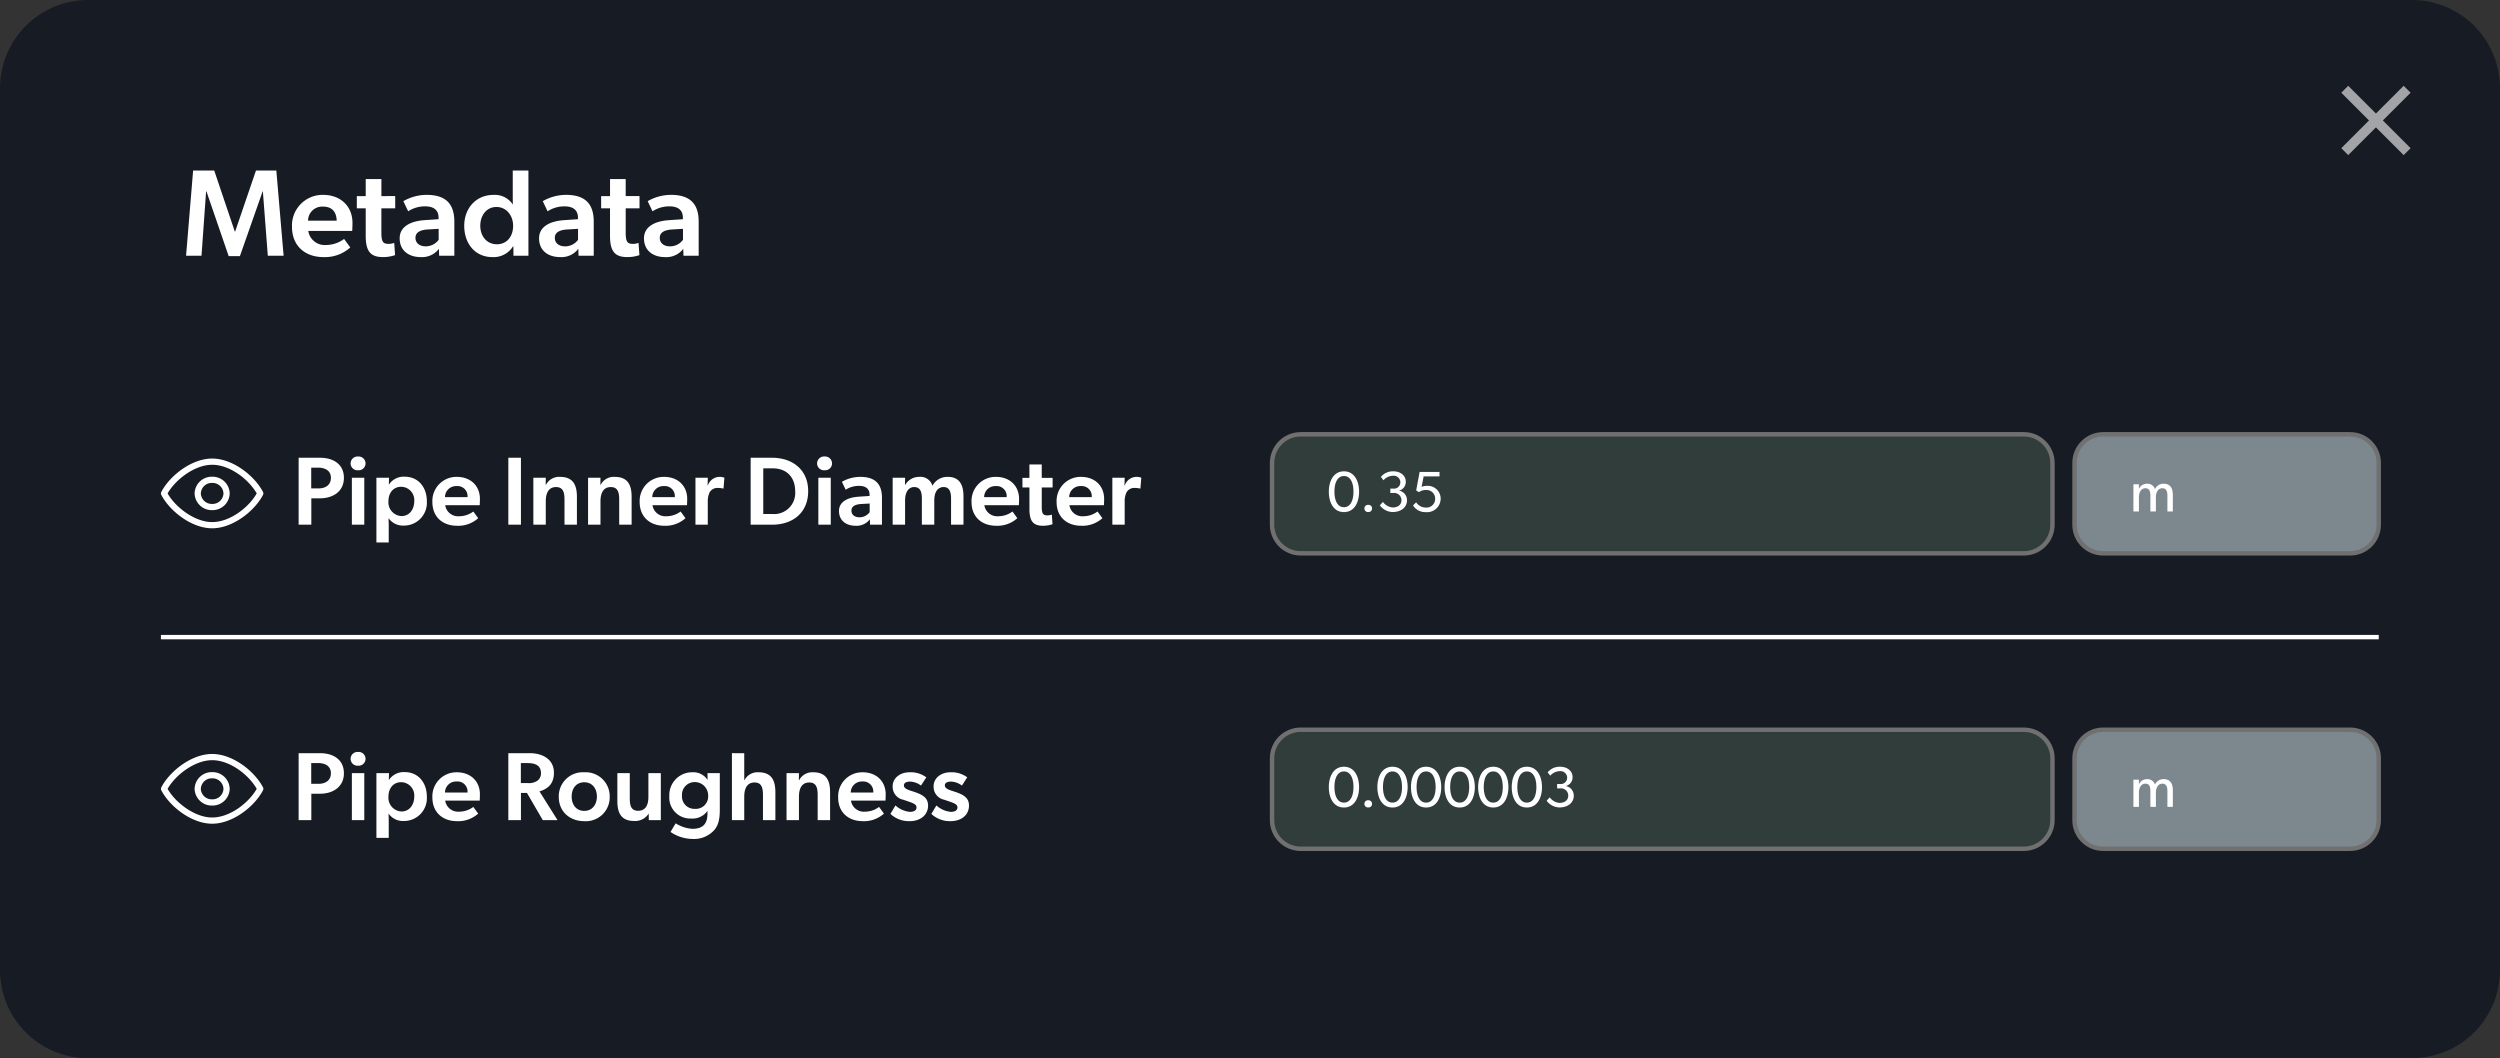 <?xml version="1.0" encoding="UTF-8"?>
<svg xmlns="http://www.w3.org/2000/svg" xmlns:xlink="http://www.w3.org/1999/xlink" width="567" height="240" viewBox="0 0 567 240">
  <rect x="0" y="0" width="567" height="240" fill="#333333" stroke="none"/>
  <defs>
    <clipPath id="clip-path">
      <rect id="Rectangle_244" data-name="Rectangle 244" width="23.232" height="15.817" fill="#fff"></rect>
    </clipPath>
  </defs>
  <g id="Group_795" data-name="Group 795" transform="translate(-1235 -1788.25)">
    <path id="Path_27359" data-name="Path 27359" d="M20,0H547a20,20,0,0,1,20,20V220a20,20,0,0,1-20,20H20A20,20,0,0,1,0,220V20A20,20,0,0,1,20,0Z" transform="translate(1235 1788.25)" fill="#171b24"></path>
    <path id="close_FILL0_wght400_GRAD0_opsz24" d="M201.572-744.277,200-745.85l6.289-6.289L200-758.428,201.572-760l6.289,6.289L214.15-760l1.572,1.572-6.289,6.289,6.289,6.289-1.572,1.572-6.289-6.289Z" transform="translate(1566 2567.707)" fill="#fff" opacity="0.6"></path>
    <path id="Path_27371" data-name="Path 27371" d="M1.2,0H4.7L5.74-14.588h.084L10.864.084h2.548l5.152-14.672h.056L19.74,0h3.584L21.672-19.32h-4.62L12.32-5.46h-.056L7.588-19.32H2.8ZM32.34.308a8.576,8.576,0,0,0,6.1-2.184l-1.4-1.932a6.845,6.845,0,0,1-4.088,1.372,3.76,3.76,0,0,1-4.032-3.192h9.968s.056-1.12.056-1.82c0-3.612-2.52-6.356-6.692-6.356a6.949,6.949,0,0,0-7.028,7.252C25.228-2.184,28.252.308,32.34.308Zm-3.472-8.26a3.2,3.2,0,0,1,3.36-3.192c2.52,0,3.08,1.708,3.136,3.192Zm11.06-2.8h2.016V-4.48c0,3.528,1.148,4.788,3.92,4.788A8.348,8.348,0,0,0,48.608-.14l-.2-2.772a3.827,3.827,0,0,1-1.288.224c-1.26,0-1.624-.5-1.624-2.576v-5.488h3.136v-2.772H45.5v-3.864H41.944v3.864H39.928ZM58.6,0h3.444V-7.756c0-4.172-2.128-6.048-6.272-6.048a10.619,10.619,0,0,0-5.292,1.428l1.092,2.3A6.941,6.941,0,0,1,55.44-11.2c1.876,0,3.024.812,3.024,2.548v.364l-3.248.224c-2.8.2-5.572,1.288-5.572,4.116S51.772.308,54.4.308a4.8,4.8,0,0,0,4.144-1.876Zm-.112-6.1v2.492A3.643,3.643,0,0,1,55.58-2.128c-1.484,0-2.352-.784-2.352-1.932s.924-1.792,2.828-1.9ZM75.46,0h3.388V-19.32H75.292v5.348c0,.952,0,1.68.028,2.3h-.056A4.876,4.876,0,0,0,70.952-13.8c-4.116,0-6.664,3.164-6.664,7,0,4.032,2.436,7.112,6.412,7.112a5.183,5.183,0,0,0,4.648-2.436h.084ZM71.708-2.6c-2.324,0-3.78-1.848-3.78-4.2,0-2.268,1.344-4.256,3.668-4.256,2.3,0,3.78,1.988,3.78,4.256C75.376-4.256,73.864-2.6,71.708-2.6ZM90.216,0H93.66V-7.756c0-4.172-2.128-6.048-6.272-6.048A10.619,10.619,0,0,0,82.1-12.376l1.092,2.3a6.941,6.941,0,0,1,3.864-1.12c1.876,0,3.024.812,3.024,2.548v.364l-3.248.224c-2.8.2-5.572,1.288-5.572,4.116S83.384.308,86.016.308A4.8,4.8,0,0,0,90.16-1.568ZM90.1-6.1v2.492a3.643,3.643,0,0,1-2.912,1.484c-1.484,0-2.352-.784-2.352-1.932s.924-1.792,2.828-1.9Zm5.236-4.648h2.016V-4.48c0,3.528,1.148,4.788,3.92,4.788A8.348,8.348,0,0,0,104.02-.14l-.2-2.772a3.827,3.827,0,0,1-1.288.224c-1.26,0-1.624-.5-1.624-2.576v-5.488h3.136v-2.772h-3.136v-3.864H97.356v3.864H95.34ZM114.016,0h3.444V-7.756c0-4.172-2.128-6.048-6.272-6.048a10.619,10.619,0,0,0-5.292,1.428l1.092,2.3a6.941,6.941,0,0,1,3.864-1.12c1.876,0,3.024.812,3.024,2.548v.364l-3.248.224c-2.8.2-5.572,1.288-5.572,4.116s2.128,4.256,4.76,4.256a4.8,4.8,0,0,0,4.144-1.876ZM113.9-6.1v2.492a3.643,3.643,0,0,1-2.912,1.484c-1.484,0-2.352-.784-2.352-1.932s.924-1.792,2.828-1.9Z" transform="translate(1276 1846.25)" fill="#fff"></path>
    <path id="Path_27369" data-name="Path 27369" d="M1.5,0H4.378V-5.984h2c2.86,0,5.39-1.518,5.39-4.642,0-3.168-2.508-4.554-5.39-4.554H1.5ZM6.028-8.228H4.356v-4.708H5.962c1.474,0,2.86.638,2.86,2.31C8.822-8.976,7.546-8.228,6.028-8.228Zm8.954-4.114A1.563,1.563,0,0,0,16.676-13.9a1.575,1.575,0,0,0-1.694-1.562A1.575,1.575,0,0,0,13.288-13.9,1.563,1.563,0,0,0,14.982-12.342ZM13.574,0H16.39V-10.648H13.574ZM22-10.648H19.14V4.026h2.794V.33c0-.748-.022-1.232-.044-1.738l.044-.022A3.965,3.965,0,0,0,25.344.2,5.177,5.177,0,0,0,30.58-5.3c0-3.168-1.914-5.588-5.038-5.588A4.018,4.018,0,0,0,22-9.13l-.044-.022ZM24.75-8.6a3.019,3.019,0,0,1,2.97,3.3c0,1.782-1.056,3.344-2.882,3.344A3.107,3.107,0,0,1,21.868-5.3C21.868-7.3,23.056-8.6,24.75-8.6ZM37.422.242a6.739,6.739,0,0,0,4.8-1.716l-1.1-1.518a5.378,5.378,0,0,1-3.212,1.078,2.954,2.954,0,0,1-3.168-2.508H42.57s.044-.88.044-1.43c0-2.838-1.98-4.994-5.258-4.994a5.46,5.46,0,0,0-5.522,5.7C31.834-1.716,34.21.242,37.422.242Zm-2.728-6.49a2.512,2.512,0,0,1,2.64-2.508A2.272,2.272,0,0,1,39.8-6.248ZM49.06,0h2.86V-15.18H49.06Zm8.492,0V-5.3c0-1.782.594-3.234,2.332-3.234,1.628,0,1.914,1.254,1.914,2.838V0h2.816V-6.314c0-2.552-.77-4.532-3.828-4.532a3.344,3.344,0,0,0-3.19,1.8H57.53l.022-1.606H54.736V0ZM69.96,0V-5.3c0-1.782.594-3.234,2.332-3.234,1.628,0,1.914,1.254,1.914,2.838V0h2.816V-6.314c0-2.552-.77-4.532-3.828-4.532A3.344,3.344,0,0,0,70-9.042h-.066l.022-1.606H67.144V0ZM84.436.242a6.739,6.739,0,0,0,4.8-1.716l-1.1-1.518A5.378,5.378,0,0,1,84.92-1.914a2.954,2.954,0,0,1-3.168-2.508h7.832s.044-.88.044-1.43c0-2.838-1.98-4.994-5.258-4.994a5.46,5.46,0,0,0-5.522,5.7C78.848-1.716,81.224.242,84.436.242Zm-2.728-6.49a2.512,2.512,0,0,1,2.64-2.508,2.272,2.272,0,0,1,2.464,2.508ZM91.5,0h2.794V-5.236a4.748,4.748,0,0,1,.4-2.068,2.031,2.031,0,0,1,1.87-1.034,4.85,4.85,0,0,1,1.166.132h.132l.2-2.442a2.707,2.707,0,0,0-1.122-.2,2.846,2.846,0,0,0-2.618,1.914h-.066l.044-1.716H91.5Zm12.518,0h4.862c4.686,0,8.184-2.706,8.184-7.612,0-4.862-3.564-7.568-8.184-7.568h-4.862Zm4.972-2.42h-2.112V-12.782h2.112c3.19,0,5.126,2,5.126,5.192A4.784,4.784,0,0,1,108.988-2.42Zm11.792-9.922a1.563,1.563,0,0,0,1.694-1.562,1.575,1.575,0,0,0-1.694-1.562,1.575,1.575,0,0,0-1.694,1.562A1.563,1.563,0,0,0,120.78-12.342ZM119.372,0h2.816V-10.648h-2.816ZM131.1,0H133.8V-6.094c0-3.278-1.672-4.752-4.928-4.752a8.344,8.344,0,0,0-4.158,1.122l.858,1.8a5.454,5.454,0,0,1,3.036-.88c1.474,0,2.376.638,2.376,2v.286l-2.552.176c-2.2.154-4.378,1.012-4.378,3.234S125.73.242,127.8.242a3.775,3.775,0,0,0,3.256-1.474Zm-.088-4.8v1.958a2.863,2.863,0,0,1-2.288,1.166c-1.166,0-1.848-.616-1.848-1.518s.726-1.408,2.222-1.5Zm5.214-5.852V0h2.816V-5.5c0-1.672.638-3.036,2.09-3.036,1.342,0,1.716,1.1,1.716,2.552V0h2.816V-5.5c0-1.826.726-3.036,2.134-3.036,1.386,0,1.672,1.276,1.672,2.574V0h2.816V-6.424c0-2.442-.77-4.422-3.564-4.422a3.809,3.809,0,0,0-3.476,2.024,2.819,2.819,0,0,0-2.992-2.024,3.625,3.625,0,0,0-3.168,1.8h-.066l.022-1.606ZM159.7.242a6.739,6.739,0,0,0,4.8-1.716l-1.1-1.518a5.378,5.378,0,0,1-3.212,1.078,2.954,2.954,0,0,1-3.168-2.508h7.832s.044-.88.044-1.43c0-2.838-1.98-4.994-5.258-4.994a5.46,5.46,0,0,0-5.522,5.7C154.11-1.716,156.486.242,159.7.242Zm-2.728-6.49a2.512,2.512,0,0,1,2.64-2.508,2.272,2.272,0,0,1,2.464,2.508Zm8.69-2.2h1.584V-3.52c0,2.772.9,3.762,3.08,3.762A6.559,6.559,0,0,0,172.48-.11l-.154-2.178a3.007,3.007,0,0,1-1.012.176c-.99,0-1.276-.4-1.276-2.024V-8.448H172.5v-2.178h-2.464v-3.036h-2.794v3.036H165.66ZM178.992.242a6.739,6.739,0,0,0,4.8-1.716l-1.1-1.518a5.378,5.378,0,0,1-3.212,1.078,2.954,2.954,0,0,1-3.168-2.508h7.832s.044-.88.044-1.43c0-2.838-1.98-4.994-5.258-4.994a5.46,5.46,0,0,0-5.522,5.7C173.4-1.716,175.78.242,178.992.242Zm-2.728-6.49a2.512,2.512,0,0,1,2.64-2.508,2.272,2.272,0,0,1,2.464,2.508ZM186.054,0h2.794V-5.236a4.748,4.748,0,0,1,.4-2.068,2.031,2.031,0,0,1,1.87-1.034,4.85,4.85,0,0,1,1.166.132h.132l.2-2.442a2.707,2.707,0,0,0-1.122-.2,2.846,2.846,0,0,0-2.618,1.914H188.8l.044-1.716h-2.794Z" transform="translate(1301.23 1907.25)" fill="#fff"></path>
    <path id="Path_27370" data-name="Path 27370" d="M1.5,0H4.378V-5.984h2c2.86,0,5.39-1.518,5.39-4.642,0-3.168-2.508-4.554-5.39-4.554H1.5ZM6.028-8.228H4.356v-4.708H5.962c1.474,0,2.86.638,2.86,2.31C8.822-8.976,7.546-8.228,6.028-8.228Zm8.954-4.114A1.563,1.563,0,0,0,16.676-13.9a1.575,1.575,0,0,0-1.694-1.562A1.575,1.575,0,0,0,13.288-13.9,1.563,1.563,0,0,0,14.982-12.342ZM13.574,0H16.39V-10.648H13.574ZM22-10.648H19.14V4.026h2.794V.33c0-.748-.022-1.232-.044-1.738l.044-.022A3.965,3.965,0,0,0,25.344.2,5.177,5.177,0,0,0,30.58-5.3c0-3.168-1.914-5.588-5.038-5.588A4.018,4.018,0,0,0,22-9.13l-.044-.022ZM24.75-8.6a3.019,3.019,0,0,1,2.97,3.3c0,1.782-1.056,3.344-2.882,3.344A3.107,3.107,0,0,1,21.868-5.3C21.868-7.3,23.056-8.6,24.75-8.6ZM37.422.242a6.739,6.739,0,0,0,4.8-1.716l-1.1-1.518a5.378,5.378,0,0,1-3.212,1.078,2.954,2.954,0,0,1-3.168-2.508H42.57s.044-.88.044-1.43c0-2.838-1.98-4.994-5.258-4.994a5.46,5.46,0,0,0-5.522,5.7C31.834-1.716,34.21.242,37.422.242Zm-2.728-6.49a2.512,2.512,0,0,1,2.64-2.508A2.272,2.272,0,0,1,39.8-6.248ZM51.92,0V-6.16h1.364L56.87,0h3.344L56.122-6.512C57.97-7.084,59.4-8.14,59.4-10.758c0-3.124-2.706-4.422-5.456-4.422H49.06V0ZM51.9-8.4v-4.532h1.5c1.562,0,3.058.4,3.058,2.266a1.989,1.989,0,0,1-.88,1.782,3.456,3.456,0,0,1-2.178.484ZM66.286.242A5.413,5.413,0,0,0,72.05-5.28a5.448,5.448,0,0,0-5.764-5.566A5.454,5.454,0,0,0,60.5-5.28C60.5-1.914,63.008.242,66.286.242Zm2.86-5.588c0,1.826-1.056,3.256-2.86,3.256-1.848,0-2.86-1.43-2.86-3.256s1.012-3.234,2.86-3.234C68.09-8.58,69.146-7.172,69.146-5.346Zm4.642,1.012c0,2.552.748,4.532,3.806,4.532a3.611,3.611,0,0,0,3.3-1.694L80.916,0h2.728V-10.648H80.828v5.412c0,1.782-.638,3.124-2.332,3.124-1.628,0-1.892-1.254-1.892-2.838v-5.7H73.788Zm20.438,2.31V-1.5c0,2.354-1.034,3.476-3.432,3.476A7.92,7.92,0,0,1,87.01.726L85.844,2.684a8.9,8.9,0,0,0,4.95,1.584,6.147,6.147,0,0,0,4.84-1.87c.9-.946,1.386-2.266,1.386-4.6v-8.448H94.226l.022,1.474H94.2a3.831,3.831,0,0,0-3.388-1.672,5.162,5.162,0,0,0-5.236,5.39,4.743,4.743,0,0,0,4.972,5.1,4.111,4.111,0,0,0,3.63-1.672Zm.154-3.5a2.81,2.81,0,0,1-3.036,2.97,2.8,2.8,0,0,1-2.9-2.97,2.882,2.882,0,0,1,2.948-3.1A3.029,3.029,0,0,1,94.38-5.522Zm5.39-9.658V0h2.794V-5.3c0-1.782.594-3.234,2.332-3.234,1.628,0,1.914,1.254,1.914,2.838V0h2.816V-6.314c0-2.552-.77-4.532-3.828-4.532a3.344,3.344,0,0,0-3.19,1.8h-.044V-15.18ZM114.972,0V-5.3c0-1.782.594-3.234,2.332-3.234,1.628,0,1.914,1.254,1.914,2.838V0h2.816V-6.314c0-2.552-.77-4.532-3.828-4.532a3.344,3.344,0,0,0-3.19,1.8h-.066l.022-1.606h-2.816V0Zm14.476.242a6.739,6.739,0,0,0,4.8-1.716l-1.1-1.518a5.378,5.378,0,0,1-3.212,1.078,2.954,2.954,0,0,1-3.168-2.508H134.6s.044-.88.044-1.43c0-2.838-1.98-4.994-5.258-4.994a5.46,5.46,0,0,0-5.522,5.7C123.86-1.716,126.236.242,129.448.242Zm-2.728-6.49a2.512,2.512,0,0,1,2.64-2.508,2.272,2.272,0,0,1,2.464,2.508Zm15.928-1.584,1.21-1.87a5.952,5.952,0,0,0-3.828-1.144c-2.046,0-3.806,1.254-3.806,3.19a3,3,0,0,0,2.4,3.036l1.232.418c1.364.462,1.782.77,1.782,1.32,0,.616-.484,1.012-1.54,1.012a5.684,5.684,0,0,1-3.234-1.452l-1.144,1.914A6.128,6.128,0,0,0,140.03.242c2.618,0,4.224-1.5,4.224-3.52,0-1.54-.836-2.376-3.19-3.146l-.748-.242c-1.188-.374-1.54-.748-1.54-1.21,0-.506.462-.858,1.386-.858A4.3,4.3,0,0,1,142.648-7.832Zm9.284,0,1.21-1.87a5.952,5.952,0,0,0-3.828-1.144c-2.046,0-3.806,1.254-3.806,3.19a3,3,0,0,0,2.4,3.036l1.232.418c1.364.462,1.782.77,1.782,1.32,0,.616-.484,1.012-1.54,1.012a5.684,5.684,0,0,1-3.234-1.452L145-1.408a6.128,6.128,0,0,0,4.312,1.65c2.618,0,4.224-1.5,4.224-3.52,0-1.54-.836-2.376-3.19-3.146l-.748-.242c-1.188-.374-1.54-.748-1.54-1.21,0-.506.462-.858,1.386-.858A4.3,4.3,0,0,1,151.932-7.832Z" transform="translate(1301.23 1974.25)" fill="#fff"></path>
    <path id="Path_27363" data-name="Path 27363" d="M0,0H503" transform="translate(1271.5 1932.75)" fill="none" stroke="#fff" stroke-width="1"></path>
    <g id="Path_27361" data-name="Path 27361" transform="translate(1523 1886.25)" fill="#313d3b">
      <path d="M 171 27.5 L 7 27.5 C 3.416 27.5 0.5 24.584 0.5 21 L 0.5 7 C 0.5 3.416 3.416 0.5 7 0.5 L 171 0.5 C 174.584 0.5 177.5 3.416 177.5 7 L 177.5 21 C 177.5 24.584 174.584 27.5 171 27.5 Z" stroke="none"></path>
      <path d="M 7 1 C 3.692 1 1 3.692 1 7 L 1 21 C 1 24.308 3.692 27 7 27 L 171 27 C 174.308 27 177 24.308 177 21 L 177 7 C 177 3.692 174.308 1 171 1 L 7 1 M 7 0 L 171 0 C 174.866 0 178 3.134 178 7 L 178 21 C 178 24.866 174.866 28 171 28 L 7 28 C 3.134 28 0 24.866 0 21 L 0 7 C 0 3.134 3.134 0 7 0 Z" stroke="none" fill="#707070"></path>
    </g>
    <g id="Path_27364" data-name="Path 27364" transform="translate(1523 1953.25)" fill="#313d3b">
      <path d="M 171 27.5 L 7 27.5 C 3.416 27.5 0.5 24.584 0.5 21 L 0.5 7 C 0.5 3.416 3.416 0.5 7 0.5 L 171 0.5 C 174.584 0.5 177.5 3.416 177.5 7 L 177.5 21 C 177.5 24.584 174.584 27.5 171 27.5 Z" stroke="none"></path>
      <path d="M 7 1 C 3.692 1 1 3.692 1 7 L 1 21 C 1 24.308 3.692 27 7 27 L 171 27 C 174.308 27 177 24.308 177 21 L 177 7 C 177 3.692 174.308 1 171 1 L 7 1 M 7 0 L 171 0 C 174.866 0 178 3.134 178 7 L 178 21 C 178 24.866 174.866 28 171 28 L 7 28 C 3.134 28 0 24.866 0 21 L 0 7 C 0 3.134 3.134 0 7 0 Z" stroke="none" fill="#707070"></path>
    </g>
    <g id="Path_27360" data-name="Path 27360" transform="translate(1705 1886.25)" fill="#7c878e">
      <path d="M 63 27.5 L 7 27.5 C 3.416 27.5 0.5 24.584 0.5 21 L 0.5 7 C 0.5 3.416 3.416 0.5 7 0.5 L 63 0.5 C 66.584 0.5 69.5 3.416 69.5 7 L 69.5 21 C 69.5 24.584 66.584 27.5 63 27.5 Z" stroke="none"></path>
      <path d="M 7 1 C 3.692 1 1 3.692 1 7 L 1 21 C 1 24.308 3.692 27 7 27 L 63 27 C 66.308 27 69 24.308 69 21 L 69 7 C 69 3.692 66.308 1 63 1 L 7 1 M 7 0 L 63 0 C 66.866 0 70 3.134 70 7 L 70 21 C 70 24.866 66.866 28 63 28 L 7 28 C 3.134 28 0 24.866 0 21 L 0 7 C 0 3.134 3.134 0 7 0 Z" stroke="none" fill="#707070"></path>
    </g>
    <g id="Path_27365" data-name="Path 27365" transform="translate(1705 1953.25)" fill="#7c878e">
      <path d="M 63 27.5 L 7 27.5 C 3.416 27.5 0.5 24.584 0.5 21 L 0.5 7 C 0.5 3.416 3.416 0.5 7 0.5 L 63 0.5 C 66.584 0.5 69.5 3.416 69.5 7 L 69.5 21 C 69.5 24.584 66.584 27.5 63 27.5 Z" stroke="none"></path>
      <path d="M 7 1 C 3.692 1 1 3.692 1 7 L 1 21 C 1 24.308 3.692 27 7 27 L 63 27 C 66.308 27 69 24.308 69 21 L 69 7 C 69 3.692 66.308 1 63 1 L 7 1 M 7 0 L 63 0 C 66.866 0 70 3.134 70 7 L 70 21 C 70 24.866 66.866 28 63 28 L 7 28 C 3.134 28 0 24.866 0 21 L 0 7 C 0 3.134 3.134 0 7 0 Z" stroke="none" fill="#707070"></path>
    </g>
    <path id="Path_27362" data-name="Path 27362" d="M9.8,0V-3.744c0-1.339-.442-2.548-2.093-2.548A2.144,2.144,0,0,0,5.746-5.07,1.781,1.781,0,0,0,3.913-6.292,2.037,2.037,0,0,0,2.132-5.2H2.093l.013-.975H.858V0H2.106V-3.211c0-1.105.494-2.054,1.482-2.054.9,0,1.118.754,1.118,1.664V0H5.954V-3.211c0-1.105.494-2.054,1.482-2.054S8.567-4.316,8.567-3.6V0Z" transform="translate(1718 1904.25)" fill="#fff"></path>
    <path id="Path_27366" data-name="Path 27366" d="M9.8,0V-3.744c0-1.339-.442-2.548-2.093-2.548A2.144,2.144,0,0,0,5.746-5.07,1.781,1.781,0,0,0,3.913-6.292,2.037,2.037,0,0,0,2.132-5.2H2.093l.013-.975H.858V0H2.106V-3.211c0-1.105.494-2.054,1.482-2.054.9,0,1.118.754,1.118,1.664V0H5.954V-3.211c0-1.105.494-2.054,1.482-2.054S8.567-4.316,8.567-3.6V0Z" transform="translate(1718 1971.25)" fill="#fff"></path>
    <path id="Path_27367" data-name="Path 27367" d="M7.241-4.472c0-2.34-1.014-4.628-3.432-4.628S.377-6.812.377-4.472,1.391.143,3.809.143,7.241-2.145,7.241-4.472ZM5.967-4.5c0,2.041-.715,3.536-2.158,3.536S1.651-2.457,1.651-4.5s.715-3.536,2.158-3.536S5.967-6.552,5.967-4.5ZM10.179-.676A.8.8,0,0,0,9.321-1.5a.8.8,0,0,0-.871.819A.8.8,0,0,0,9.321.13.792.792,0,0,0,10.179-.676ZM18.1-2.509a2.173,2.173,0,0,0-1.729-2.2v-.039a2.015,2.015,0,0,0,1.456-2.028c0-1.469-1.339-2.327-2.808-2.327a3.5,3.5,0,0,0-2.834,1.274l.585.754A2.97,2.97,0,0,1,14.911-8.1,1.509,1.509,0,0,1,16.6-6.643a1.431,1.431,0,0,1-1.612,1.456h-.663v1h.663a1.644,1.644,0,0,1,1.859,1.625C16.848-1.482,16-.9,14.833-.9a3.121,3.121,0,0,1-2.184-1.261l-.7.767A3.7,3.7,0,0,0,14.859.13C16.679.13,18.1-.871,18.1-2.509Zm7.644-.364a2.92,2.92,0,0,0-3.055-2.938,3.14,3.14,0,0,0-1.274.234l.468-2.379h3.6V-8.97H20.969l-.78,4.212.637.377a2.558,2.558,0,0,1,1.586-.481,1.943,1.943,0,0,1,2.08,1.989,1.949,1.949,0,0,1-2.08,1.989,2.61,2.61,0,0,1-2.236-1.2l-.7.728A3.318,3.318,0,0,0,22.425.156,3.081,3.081,0,0,0,25.74-2.873Z" transform="translate(1536 1904.25)" fill="#fff"></path>
    <path id="Path_27368" data-name="Path 27368" d="M7.241-4.472c0-2.34-1.014-4.628-3.432-4.628S.377-6.812.377-4.472,1.391.143,3.809.143,7.241-2.145,7.241-4.472ZM5.967-4.5c0,2.041-.715,3.536-2.158,3.536S1.651-2.457,1.651-4.5s.715-3.536,2.158-3.536S5.967-6.552,5.967-4.5ZM10.179-.676A.8.8,0,0,0,9.321-1.5a.8.8,0,0,0-.871.819A.8.8,0,0,0,9.321.13.792.792,0,0,0,10.179-.676Zm8.073-3.8c0-2.34-1.014-4.628-3.432-4.628s-3.432,2.288-3.432,4.628S12.4.143,14.82.143,18.252-2.145,18.252-4.472ZM16.978-4.5c0,2.041-.715,3.536-2.158,3.536s-2.158-1.5-2.158-3.536.715-3.536,2.158-3.536S16.978-6.552,16.978-4.5Zm8.892.026c0-2.34-1.014-4.628-3.432-4.628s-3.432,2.288-3.432,4.628S20.02.143,22.438.143,25.87-2.145,25.87-4.472ZM24.6-4.5c0,2.041-.715,3.536-2.158,3.536S20.28-2.457,20.28-4.5s.715-3.536,2.158-3.536S24.6-6.552,24.6-4.5Zm8.892.026c0-2.34-1.014-4.628-3.432-4.628s-3.432,2.288-3.432,4.628S27.638.143,30.056.143,33.488-2.145,33.488-4.472ZM32.214-4.5c0,2.041-.715,3.536-2.158,3.536S27.9-2.457,27.9-4.5s.715-3.536,2.158-3.536S32.214-6.552,32.214-4.5Zm8.892.026c0-2.34-1.014-4.628-3.432-4.628s-3.432,2.288-3.432,4.628S35.256.143,37.674.143,41.106-2.145,41.106-4.472ZM39.832-4.5c0,2.041-.715,3.536-2.158,3.536s-2.158-1.5-2.158-3.536.715-3.536,2.158-3.536S39.832-6.552,39.832-4.5Zm8.892.026c0-2.34-1.014-4.628-3.432-4.628S41.86-6.812,41.86-4.472,42.874.143,45.292.143,48.724-2.145,48.724-4.472ZM47.45-4.5c0,2.041-.715,3.536-2.158,3.536s-2.158-1.5-2.158-3.536.715-3.536,2.158-3.536S47.45-6.552,47.45-4.5Zm8.476,1.989a2.173,2.173,0,0,0-1.729-2.2v-.039a2.015,2.015,0,0,0,1.456-2.028c0-1.469-1.339-2.327-2.808-2.327a3.5,3.5,0,0,0-2.834,1.274l.585.754A2.97,2.97,0,0,1,52.741-8.1a1.509,1.509,0,0,1,1.69,1.456,1.431,1.431,0,0,1-1.612,1.456h-.663v1h.663a1.644,1.644,0,0,1,1.859,1.625c0,1.079-.845,1.664-2.015,1.664a3.121,3.121,0,0,1-2.184-1.261l-.7.767A3.7,3.7,0,0,0,52.689.13C54.509.13,55.926-.871,55.926-2.509Z" transform="translate(1536 1971.25)" fill="#fff"></path>
    <g id="Group_793" data-name="Group 793" transform="translate(1271.5 1892.25)" style="isolation: isolate">
      <g id="Group_297" data-name="Group 297" transform="translate(0 0)" clip-path="url(#clip-path)">
        <path id="Path_301" data-name="Path 301" d="M11.616,15.817c-4.7,0-9.641-3.931-11.533-7.576C.076,8.227.069,8.212.062,8.2a.7.7,0,0,1,0-.576c.007-.015.014-.03.022-.045C1.975,3.931,6.92,0,11.617,0s9.64,3.931,11.532,7.576l.022.045a.708.708,0,0,1,0,.572c-.007.017-.015.033-.024.05-1.892,3.645-6.836,7.575-11.532,7.575M1.509,7.909c1.826,3.2,6.2,6.5,10.107,6.5,4.032,0,8.295-3.312,10.108-6.5-1.813-3.186-6.076-6.5-10.107-6.5-3.906,0-8.282,3.3-10.108,6.5M11.616,11.7A3.894,3.894,0,0,1,7.637,7.909a3.894,3.894,0,0,1,3.979-3.792,3.894,3.894,0,0,1,3.979,3.792A3.894,3.894,0,0,1,11.616,11.7m0-6.174A2.483,2.483,0,0,0,9.048,7.909a2.483,2.483,0,0,0,2.568,2.382,2.483,2.483,0,0,0,2.568-2.382,2.483,2.483,0,0,0-2.568-2.382" transform="translate(0 0)" fill="#fff"></path>
      </g>
    </g>
    <g id="Group_794" data-name="Group 794" transform="translate(1271.5 1959.25)" style="isolation: isolate">
      <g id="Group_297-2" data-name="Group 297" transform="translate(0 0)" clip-path="url(#clip-path)">
        <path id="Path_301-2" data-name="Path 301" d="M11.616,15.817c-4.7,0-9.641-3.931-11.533-7.576C.076,8.227.069,8.212.062,8.2a.7.7,0,0,1,0-.576c.007-.015.014-.03.022-.045C1.975,3.931,6.92,0,11.617,0s9.64,3.931,11.532,7.576l.022.045a.708.708,0,0,1,0,.572c-.007.017-.015.033-.024.05-1.892,3.645-6.836,7.575-11.532,7.575M1.509,7.909c1.826,3.2,6.2,6.5,10.107,6.5,4.032,0,8.295-3.312,10.108-6.5-1.813-3.186-6.076-6.5-10.107-6.5-3.906,0-8.282,3.3-10.108,6.5M11.616,11.7A3.894,3.894,0,0,1,7.637,7.909a3.894,3.894,0,0,1,3.979-3.792,3.894,3.894,0,0,1,3.979,3.792A3.894,3.894,0,0,1,11.616,11.7m0-6.174A2.483,2.483,0,0,0,9.048,7.909a2.483,2.483,0,0,0,2.568,2.382,2.483,2.483,0,0,0,2.568-2.382,2.483,2.483,0,0,0-2.568-2.382" transform="translate(0 0)" fill="#fff"></path>
      </g>
    </g>
  </g>
</svg>
